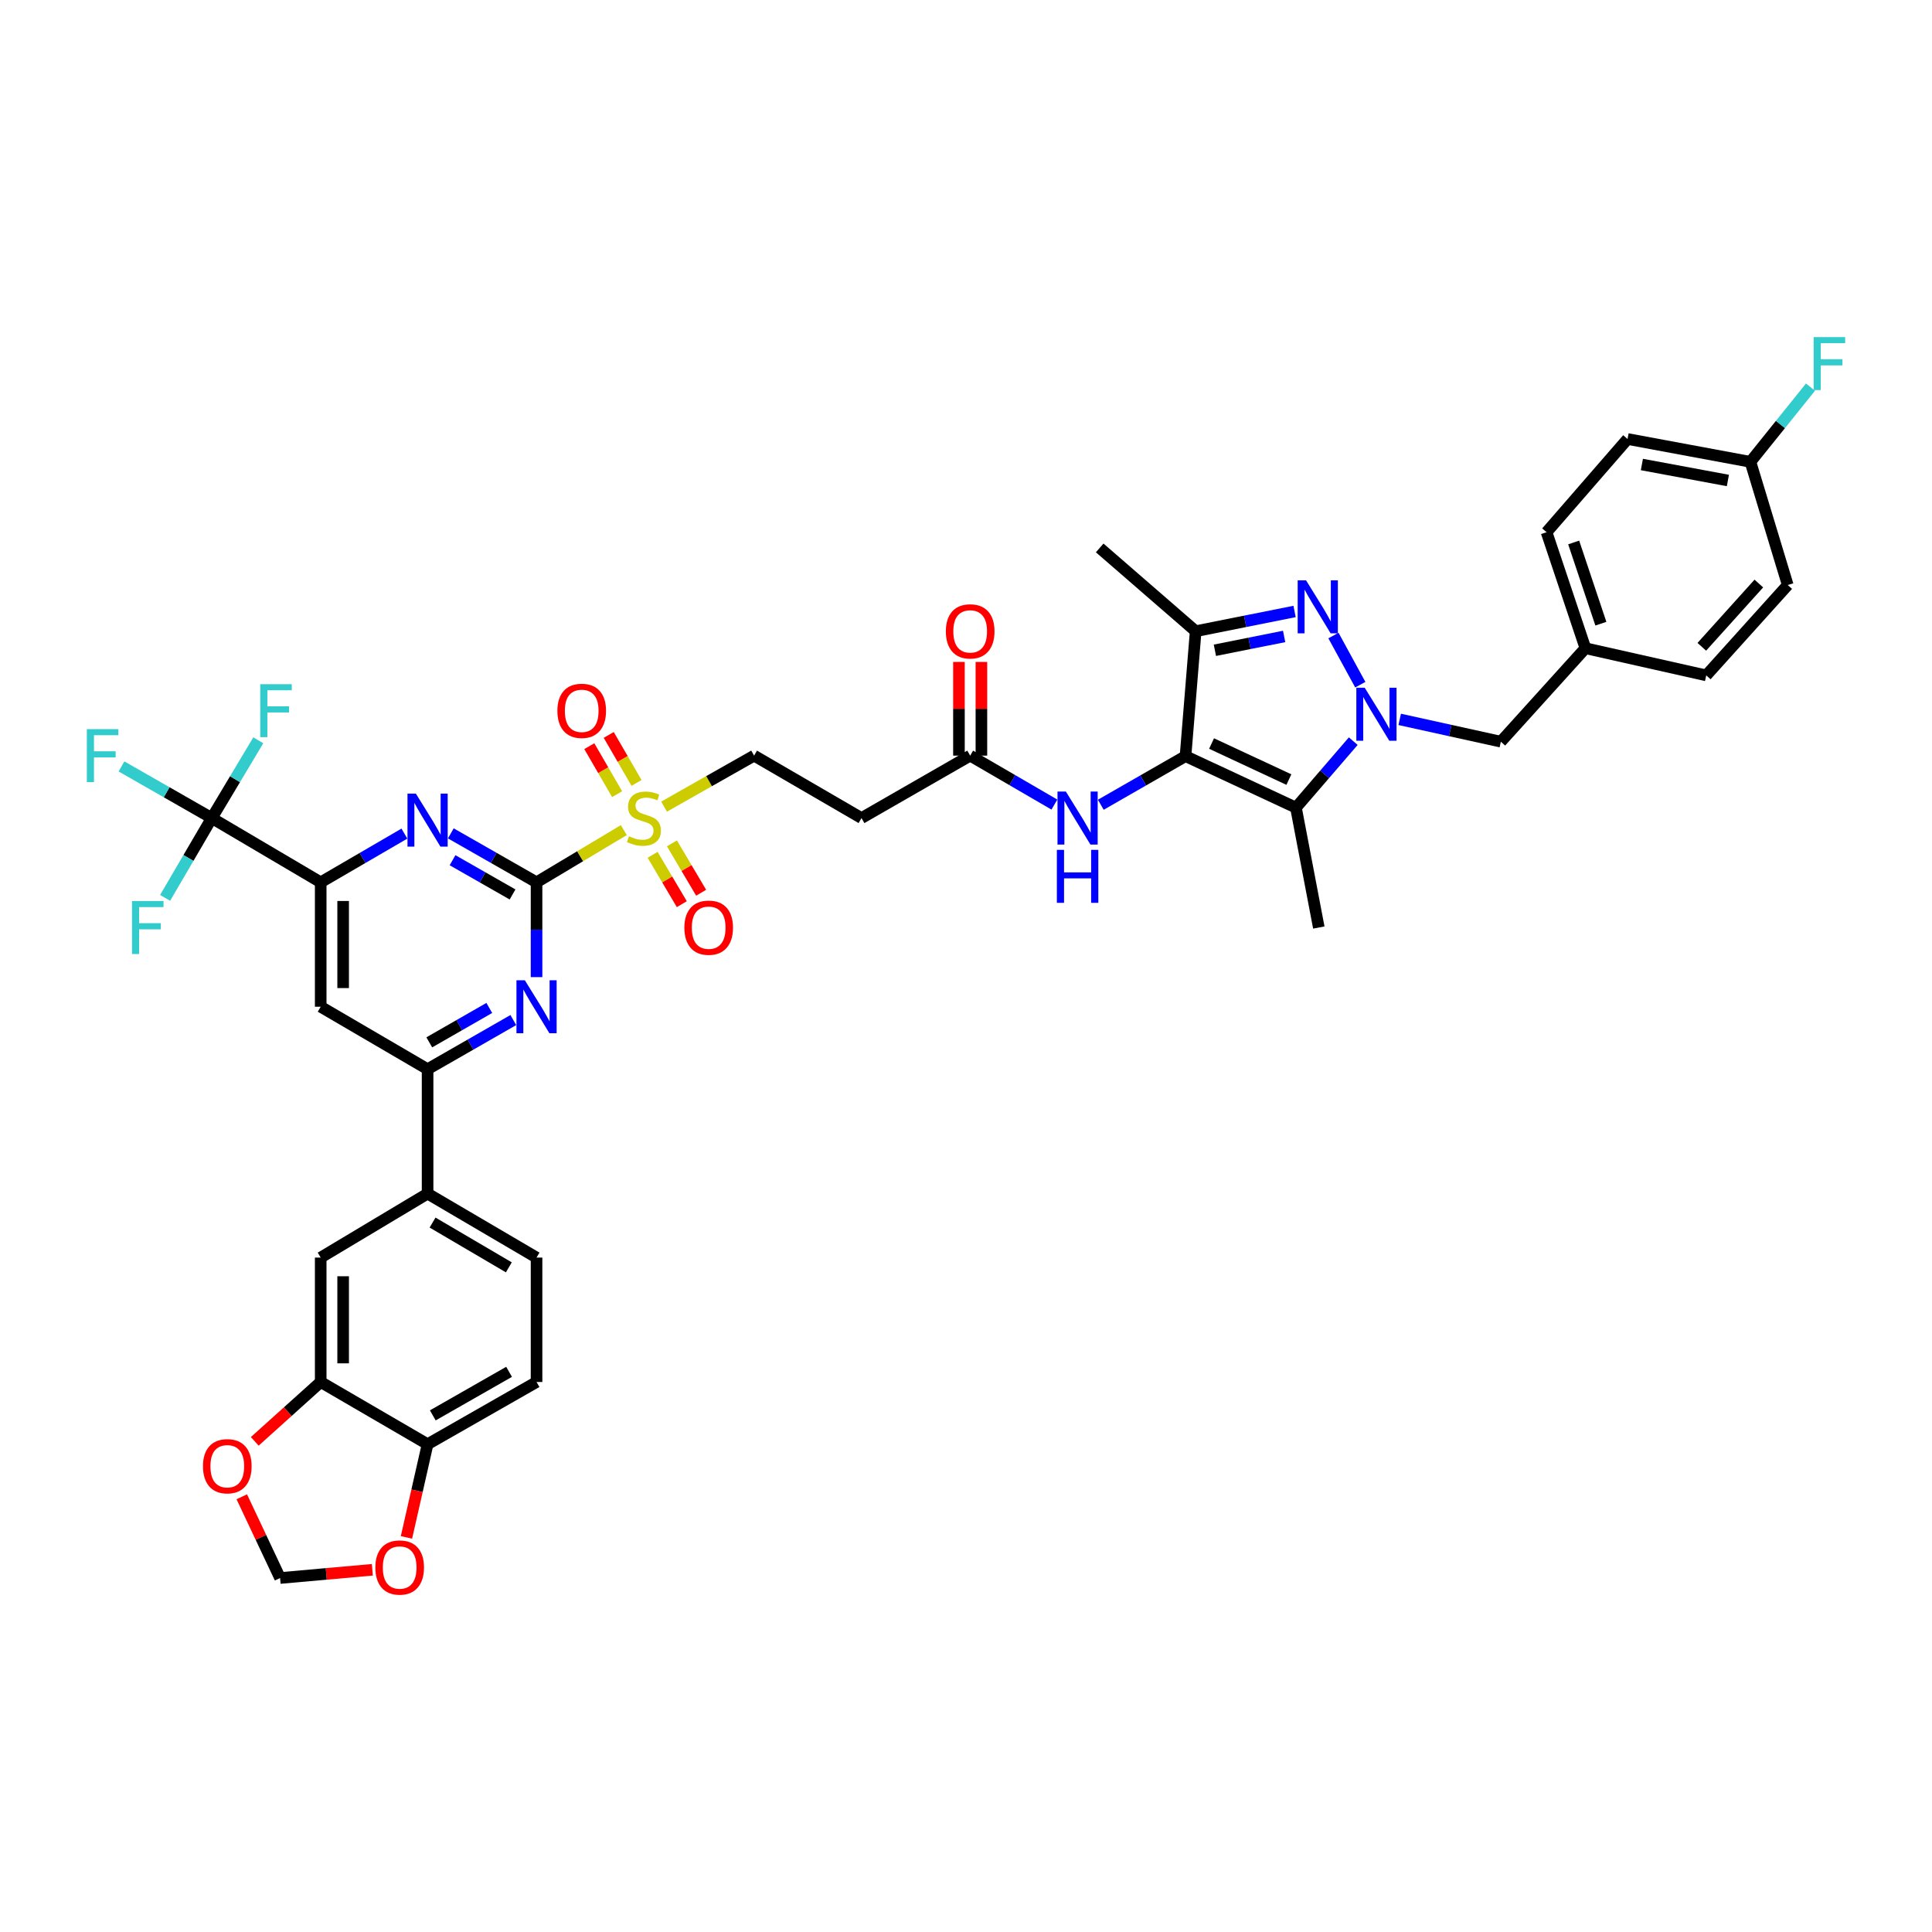 <?xml version='1.0' encoding='iso-8859-1'?>
<svg version='1.1' baseProfile='full'
              xmlns='http://www.w3.org/2000/svg'
                      xmlns:rdkit='http://www.rdkit.org/xml'
                      xmlns:xlink='http://www.w3.org/1999/xlink'
                  xml:space='preserve'
width='1000px' height='1000px' viewBox='0 0 1000 1000'>
<!-- END OF HEADER -->
<rect style='opacity:1.0;fill:#FFFFFF;stroke:none' width='1000' height='1000' x='0' y='0'> </rect>
<path class='bond-2' d='M 704.087,354.397 L 690.193,328.955' style='fill:none;fill-rule:evenodd;stroke:#0000FF;stroke-width:6px;stroke-linecap:butt;stroke-linejoin:miter;stroke-opacity:1' />
<path class='bond-3' d='M 700.444,383.614 L 685.612,400.827' style='fill:none;fill-rule:evenodd;stroke:#0000FF;stroke-width:6px;stroke-linecap:butt;stroke-linejoin:miter;stroke-opacity:1' />
<path class='bond-3' d='M 685.612,400.827 L 670.78,418.039' style='fill:none;fill-rule:evenodd;stroke:#000000;stroke-width:6px;stroke-linecap:butt;stroke-linejoin:miter;stroke-opacity:1' />
<path class='bond-16' d='M 724.488,372.35 L 750.662,378.122' style='fill:none;fill-rule:evenodd;stroke:#0000FF;stroke-width:6px;stroke-linecap:butt;stroke-linejoin:miter;stroke-opacity:1' />
<path class='bond-16' d='M 750.662,378.122 L 776.836,383.895' style='fill:none;fill-rule:evenodd;stroke:#000000;stroke-width:6px;stroke-linecap:butt;stroke-linejoin:miter;stroke-opacity:1' />
<path class='bond-0' d='M 613.621,391.377 L 670.78,418.039' style='fill:none;fill-rule:evenodd;stroke:#000000;stroke-width:6px;stroke-linecap:butt;stroke-linejoin:miter;stroke-opacity:1' />
<path class='bond-0' d='M 627.107,384.846 L 667.119,403.509' style='fill:none;fill-rule:evenodd;stroke:#000000;stroke-width:6px;stroke-linecap:butt;stroke-linejoin:miter;stroke-opacity:1' />
<path class='bond-11' d='M 613.621,391.377 L 591.696,403.958' style='fill:none;fill-rule:evenodd;stroke:#000000;stroke-width:6px;stroke-linecap:butt;stroke-linejoin:miter;stroke-opacity:1' />
<path class='bond-11' d='M 591.696,403.958 L 569.77,416.539' style='fill:none;fill-rule:evenodd;stroke:#0000FF;stroke-width:6px;stroke-linecap:butt;stroke-linejoin:miter;stroke-opacity:1' />
<path class='bond-41' d='M 613.621,391.377 L 618.876,326.716' style='fill:none;fill-rule:evenodd;stroke:#000000;stroke-width:6px;stroke-linecap:butt;stroke-linejoin:miter;stroke-opacity:1' />
<path class='bond-1' d='M 277.716,456.684 L 300.298,443.172' style='fill:none;fill-rule:evenodd;stroke:#000000;stroke-width:6px;stroke-linecap:butt;stroke-linejoin:miter;stroke-opacity:1' />
<path class='bond-1' d='M 300.298,443.172 L 322.881,429.66' style='fill:none;fill-rule:evenodd;stroke:#CCCC00;stroke-width:6px;stroke-linecap:butt;stroke-linejoin:miter;stroke-opacity:1' />
<path class='bond-6' d='M 277.716,456.684 L 255.529,444.018' style='fill:none;fill-rule:evenodd;stroke:#000000;stroke-width:6px;stroke-linecap:butt;stroke-linejoin:miter;stroke-opacity:1' />
<path class='bond-6' d='M 255.529,444.018 L 233.342,431.353' style='fill:none;fill-rule:evenodd;stroke:#0000FF;stroke-width:6px;stroke-linecap:butt;stroke-linejoin:miter;stroke-opacity:1' />
<path class='bond-6' d='M 265.298,462.976 L 249.768,454.11' style='fill:none;fill-rule:evenodd;stroke:#000000;stroke-width:6px;stroke-linecap:butt;stroke-linejoin:miter;stroke-opacity:1' />
<path class='bond-6' d='M 249.768,454.11 L 234.237,445.244' style='fill:none;fill-rule:evenodd;stroke:#0000FF;stroke-width:6px;stroke-linecap:butt;stroke-linejoin:miter;stroke-opacity:1' />
<path class='bond-7' d='M 277.716,456.684 L 277.716,481.224' style='fill:none;fill-rule:evenodd;stroke:#000000;stroke-width:6px;stroke-linecap:butt;stroke-linejoin:miter;stroke-opacity:1' />
<path class='bond-7' d='M 277.716,481.224 L 277.716,505.764' style='fill:none;fill-rule:evenodd;stroke:#0000FF;stroke-width:6px;stroke-linecap:butt;stroke-linejoin:miter;stroke-opacity:1' />
<path class='bond-5' d='M 670.067,316.494 L 644.471,321.605' style='fill:none;fill-rule:evenodd;stroke:#0000FF;stroke-width:6px;stroke-linecap:butt;stroke-linejoin:miter;stroke-opacity:1' />
<path class='bond-5' d='M 644.471,321.605 L 618.876,326.716' style='fill:none;fill-rule:evenodd;stroke:#000000;stroke-width:6px;stroke-linecap:butt;stroke-linejoin:miter;stroke-opacity:1' />
<path class='bond-5' d='M 664.664,329.423 L 646.747,333.001' style='fill:none;fill-rule:evenodd;stroke:#0000FF;stroke-width:6px;stroke-linecap:butt;stroke-linejoin:miter;stroke-opacity:1' />
<path class='bond-5' d='M 646.747,333.001 L 628.83,336.578' style='fill:none;fill-rule:evenodd;stroke:#000000;stroke-width:6px;stroke-linecap:butt;stroke-linejoin:miter;stroke-opacity:1' />
<path class='bond-33' d='M 670.78,418.039 L 682.614,480.086' style='fill:none;fill-rule:evenodd;stroke:#000000;stroke-width:6px;stroke-linecap:butt;stroke-linejoin:miter;stroke-opacity:1' />
<path class='bond-4' d='M 343.724,417.518 L 367.021,404.315' style='fill:none;fill-rule:evenodd;stroke:#CCCC00;stroke-width:6px;stroke-linecap:butt;stroke-linejoin:miter;stroke-opacity:1' />
<path class='bond-4' d='M 367.021,404.315 L 390.317,391.113' style='fill:none;fill-rule:evenodd;stroke:#000000;stroke-width:6px;stroke-linecap:butt;stroke-linejoin:miter;stroke-opacity:1' />
<path class='bond-20' d='M 329.469,405.238 L 322.272,392.815' style='fill:none;fill-rule:evenodd;stroke:#CCCC00;stroke-width:6px;stroke-linecap:butt;stroke-linejoin:miter;stroke-opacity:1' />
<path class='bond-20' d='M 322.272,392.815 L 315.074,380.391' style='fill:none;fill-rule:evenodd;stroke:#FF0000;stroke-width:6px;stroke-linecap:butt;stroke-linejoin:miter;stroke-opacity:1' />
<path class='bond-20' d='M 319.414,411.063 L 312.217,398.64' style='fill:none;fill-rule:evenodd;stroke:#CCCC00;stroke-width:6px;stroke-linecap:butt;stroke-linejoin:miter;stroke-opacity:1' />
<path class='bond-20' d='M 312.217,398.64 L 305.019,386.216' style='fill:none;fill-rule:evenodd;stroke:#FF0000;stroke-width:6px;stroke-linecap:butt;stroke-linejoin:miter;stroke-opacity:1' />
<path class='bond-21' d='M 337.791,442.443 L 345.35,455.221' style='fill:none;fill-rule:evenodd;stroke:#CCCC00;stroke-width:6px;stroke-linecap:butt;stroke-linejoin:miter;stroke-opacity:1' />
<path class='bond-21' d='M 345.35,455.221 L 352.909,467.998' style='fill:none;fill-rule:evenodd;stroke:#FF0000;stroke-width:6px;stroke-linecap:butt;stroke-linejoin:miter;stroke-opacity:1' />
<path class='bond-21' d='M 347.792,436.527 L 355.351,449.304' style='fill:none;fill-rule:evenodd;stroke:#CCCC00;stroke-width:6px;stroke-linecap:butt;stroke-linejoin:miter;stroke-opacity:1' />
<path class='bond-21' d='M 355.351,449.304 L 362.91,462.081' style='fill:none;fill-rule:evenodd;stroke:#FF0000;stroke-width:6px;stroke-linecap:butt;stroke-linejoin:miter;stroke-opacity:1' />
<path class='bond-35' d='M 618.876,326.716 L 569.199,283.605' style='fill:none;fill-rule:evenodd;stroke:#000000;stroke-width:6px;stroke-linecap:butt;stroke-linejoin:miter;stroke-opacity:1' />
<path class='bond-8' d='M 209.318,431.472 L 187.655,444.078' style='fill:none;fill-rule:evenodd;stroke:#0000FF;stroke-width:6px;stroke-linecap:butt;stroke-linejoin:miter;stroke-opacity:1' />
<path class='bond-8' d='M 187.655,444.078 L 165.992,456.684' style='fill:none;fill-rule:evenodd;stroke:#000000;stroke-width:6px;stroke-linecap:butt;stroke-linejoin:miter;stroke-opacity:1' />
<path class='bond-10' d='M 265.69,527.98 L 243.504,540.698' style='fill:none;fill-rule:evenodd;stroke:#0000FF;stroke-width:6px;stroke-linecap:butt;stroke-linejoin:miter;stroke-opacity:1' />
<path class='bond-10' d='M 243.504,540.698 L 221.318,553.417' style='fill:none;fill-rule:evenodd;stroke:#000000;stroke-width:6px;stroke-linecap:butt;stroke-linejoin:miter;stroke-opacity:1' />
<path class='bond-10' d='M 253.255,521.714 L 237.725,530.617' style='fill:none;fill-rule:evenodd;stroke:#0000FF;stroke-width:6px;stroke-linecap:butt;stroke-linejoin:miter;stroke-opacity:1' />
<path class='bond-10' d='M 237.725,530.617 L 222.195,539.52' style='fill:none;fill-rule:evenodd;stroke:#000000;stroke-width:6px;stroke-linecap:butt;stroke-linejoin:miter;stroke-opacity:1' />
<path class='bond-9' d='M 165.992,456.684 L 109.614,423.43' style='fill:none;fill-rule:evenodd;stroke:#000000;stroke-width:6px;stroke-linecap:butt;stroke-linejoin:miter;stroke-opacity:1' />
<path class='bond-43' d='M 165.992,456.684 L 165.992,521.086' style='fill:none;fill-rule:evenodd;stroke:#000000;stroke-width:6px;stroke-linecap:butt;stroke-linejoin:miter;stroke-opacity:1' />
<path class='bond-43' d='M 177.613,466.344 L 177.613,511.426' style='fill:none;fill-rule:evenodd;stroke:#000000;stroke-width:6px;stroke-linecap:butt;stroke-linejoin:miter;stroke-opacity:1' />
<path class='bond-29' d='M 109.614,423.43 L 86.251,410.068' style='fill:none;fill-rule:evenodd;stroke:#000000;stroke-width:6px;stroke-linecap:butt;stroke-linejoin:miter;stroke-opacity:1' />
<path class='bond-29' d='M 86.251,410.068 L 62.888,396.706' style='fill:none;fill-rule:evenodd;stroke:#33CCCC;stroke-width:6px;stroke-linecap:butt;stroke-linejoin:miter;stroke-opacity:1' />
<path class='bond-30' d='M 109.614,423.43 L 121.653,403.304' style='fill:none;fill-rule:evenodd;stroke:#000000;stroke-width:6px;stroke-linecap:butt;stroke-linejoin:miter;stroke-opacity:1' />
<path class='bond-30' d='M 121.653,403.304 L 133.691,383.177' style='fill:none;fill-rule:evenodd;stroke:#33CCCC;stroke-width:6px;stroke-linecap:butt;stroke-linejoin:miter;stroke-opacity:1' />
<path class='bond-31' d='M 109.614,423.43 L 97.538,444.081' style='fill:none;fill-rule:evenodd;stroke:#000000;stroke-width:6px;stroke-linecap:butt;stroke-linejoin:miter;stroke-opacity:1' />
<path class='bond-31' d='M 97.538,444.081 L 85.461,464.733' style='fill:none;fill-rule:evenodd;stroke:#33CCCC;stroke-width:6px;stroke-linecap:butt;stroke-linejoin:miter;stroke-opacity:1' />
<path class='bond-12' d='M 221.318,553.417 L 165.992,521.086' style='fill:none;fill-rule:evenodd;stroke:#000000;stroke-width:6px;stroke-linecap:butt;stroke-linejoin:miter;stroke-opacity:1' />
<path class='bond-13' d='M 221.318,553.417 L 221.318,617.813' style='fill:none;fill-rule:evenodd;stroke:#000000;stroke-width:6px;stroke-linecap:butt;stroke-linejoin:miter;stroke-opacity:1' />
<path class='bond-14' d='M 545.752,416.45 L 523.957,403.781' style='fill:none;fill-rule:evenodd;stroke:#0000FF;stroke-width:6px;stroke-linecap:butt;stroke-linejoin:miter;stroke-opacity:1' />
<path class='bond-14' d='M 523.957,403.781 L 502.163,391.113' style='fill:none;fill-rule:evenodd;stroke:#000000;stroke-width:6px;stroke-linecap:butt;stroke-linejoin:miter;stroke-opacity:1' />
<path class='bond-18' d='M 221.318,617.813 L 165.992,650.924' style='fill:none;fill-rule:evenodd;stroke:#000000;stroke-width:6px;stroke-linecap:butt;stroke-linejoin:miter;stroke-opacity:1' />
<path class='bond-26' d='M 221.318,617.813 L 277.716,650.924' style='fill:none;fill-rule:evenodd;stroke:#000000;stroke-width:6px;stroke-linecap:butt;stroke-linejoin:miter;stroke-opacity:1' />
<path class='bond-26' d='M 223.894,632.8 L 263.373,655.978' style='fill:none;fill-rule:evenodd;stroke:#000000;stroke-width:6px;stroke-linecap:butt;stroke-linejoin:miter;stroke-opacity:1' />
<path class='bond-19' d='M 502.163,391.113 L 445.914,423.43' style='fill:none;fill-rule:evenodd;stroke:#000000;stroke-width:6px;stroke-linecap:butt;stroke-linejoin:miter;stroke-opacity:1' />
<path class='bond-27' d='M 507.973,391.113 L 507.973,366.866' style='fill:none;fill-rule:evenodd;stroke:#000000;stroke-width:6px;stroke-linecap:butt;stroke-linejoin:miter;stroke-opacity:1' />
<path class='bond-27' d='M 507.973,366.866 L 507.973,342.619' style='fill:none;fill-rule:evenodd;stroke:#FF0000;stroke-width:6px;stroke-linecap:butt;stroke-linejoin:miter;stroke-opacity:1' />
<path class='bond-27' d='M 496.352,391.113 L 496.352,366.866' style='fill:none;fill-rule:evenodd;stroke:#000000;stroke-width:6px;stroke-linecap:butt;stroke-linejoin:miter;stroke-opacity:1' />
<path class='bond-27' d='M 496.352,366.866 L 496.352,342.619' style='fill:none;fill-rule:evenodd;stroke:#FF0000;stroke-width:6px;stroke-linecap:butt;stroke-linejoin:miter;stroke-opacity:1' />
<path class='bond-15' d='M 165.992,715.32 L 165.992,650.924' style='fill:none;fill-rule:evenodd;stroke:#000000;stroke-width:6px;stroke-linecap:butt;stroke-linejoin:miter;stroke-opacity:1' />
<path class='bond-15' d='M 177.613,705.661 L 177.613,660.584' style='fill:none;fill-rule:evenodd;stroke:#000000;stroke-width:6px;stroke-linecap:butt;stroke-linejoin:miter;stroke-opacity:1' />
<path class='bond-23' d='M 165.992,715.32 L 148.926,730.682' style='fill:none;fill-rule:evenodd;stroke:#000000;stroke-width:6px;stroke-linecap:butt;stroke-linejoin:miter;stroke-opacity:1' />
<path class='bond-23' d='M 148.926,730.682 L 131.86,746.044' style='fill:none;fill-rule:evenodd;stroke:#FF0000;stroke-width:6px;stroke-linecap:butt;stroke-linejoin:miter;stroke-opacity:1' />
<path class='bond-44' d='M 165.992,715.32 L 221.318,747.522' style='fill:none;fill-rule:evenodd;stroke:#000000;stroke-width:6px;stroke-linecap:butt;stroke-linejoin:miter;stroke-opacity:1' />
<path class='bond-32' d='M 776.836,383.895 L 820.606,335.516' style='fill:none;fill-rule:evenodd;stroke:#000000;stroke-width:6px;stroke-linecap:butt;stroke-linejoin:miter;stroke-opacity:1' />
<path class='bond-17' d='M 390.317,391.113 L 445.914,423.43' style='fill:none;fill-rule:evenodd;stroke:#000000;stroke-width:6px;stroke-linecap:butt;stroke-linejoin:miter;stroke-opacity:1' />
<path class='bond-22' d='M 221.318,747.522 L 277.716,715.32' style='fill:none;fill-rule:evenodd;stroke:#000000;stroke-width:6px;stroke-linecap:butt;stroke-linejoin:miter;stroke-opacity:1' />
<path class='bond-22' d='M 224.016,732.6 L 263.494,710.059' style='fill:none;fill-rule:evenodd;stroke:#000000;stroke-width:6px;stroke-linecap:butt;stroke-linejoin:miter;stroke-opacity:1' />
<path class='bond-24' d='M 221.318,747.522 L 215.851,771.64' style='fill:none;fill-rule:evenodd;stroke:#000000;stroke-width:6px;stroke-linecap:butt;stroke-linejoin:miter;stroke-opacity:1' />
<path class='bond-24' d='M 215.851,771.64 L 210.384,795.759' style='fill:none;fill-rule:evenodd;stroke:#FF0000;stroke-width:6px;stroke-linecap:butt;stroke-linejoin:miter;stroke-opacity:1' />
<path class='bond-25' d='M 125.142,774.733 L 135.057,795.756' style='fill:none;fill-rule:evenodd;stroke:#FF0000;stroke-width:6px;stroke-linecap:butt;stroke-linejoin:miter;stroke-opacity:1' />
<path class='bond-25' d='M 135.057,795.756 L 144.972,816.779' style='fill:none;fill-rule:evenodd;stroke:#000000;stroke-width:6px;stroke-linecap:butt;stroke-linejoin:miter;stroke-opacity:1' />
<path class='bond-45' d='M 192.728,812.521 L 168.85,814.65' style='fill:none;fill-rule:evenodd;stroke:#FF0000;stroke-width:6px;stroke-linecap:butt;stroke-linejoin:miter;stroke-opacity:1' />
<path class='bond-45' d='M 168.85,814.65 L 144.972,816.779' style='fill:none;fill-rule:evenodd;stroke:#000000;stroke-width:6px;stroke-linecap:butt;stroke-linejoin:miter;stroke-opacity:1' />
<path class='bond-28' d='M 277.716,650.924 L 277.716,715.32' style='fill:none;fill-rule:evenodd;stroke:#000000;stroke-width:6px;stroke-linecap:butt;stroke-linejoin:miter;stroke-opacity:1' />
<path class='bond-37' d='M 820.606,335.516 L 883.155,349.583' style='fill:none;fill-rule:evenodd;stroke:#000000;stroke-width:6px;stroke-linecap:butt;stroke-linejoin:miter;stroke-opacity:1' />
<path class='bond-38' d='M 820.606,335.516 L 800.496,275.464' style='fill:none;fill-rule:evenodd;stroke:#000000;stroke-width:6px;stroke-linecap:butt;stroke-linejoin:miter;stroke-opacity:1' />
<path class='bond-38' d='M 828.608,322.818 L 814.531,280.782' style='fill:none;fill-rule:evenodd;stroke:#000000;stroke-width:6px;stroke-linecap:butt;stroke-linejoin:miter;stroke-opacity:1' />
<path class='bond-34' d='M 906.015,239.047 L 842.42,227.227' style='fill:none;fill-rule:evenodd;stroke:#000000;stroke-width:6px;stroke-linecap:butt;stroke-linejoin:miter;stroke-opacity:1' />
<path class='bond-34' d='M 894.352,248.699 L 849.835,240.425' style='fill:none;fill-rule:evenodd;stroke:#000000;stroke-width:6px;stroke-linecap:butt;stroke-linejoin:miter;stroke-opacity:1' />
<path class='bond-36' d='M 906.015,239.047 L 921.562,219.707' style='fill:none;fill-rule:evenodd;stroke:#000000;stroke-width:6px;stroke-linecap:butt;stroke-linejoin:miter;stroke-opacity:1' />
<path class='bond-36' d='M 921.562,219.707 L 937.108,200.368' style='fill:none;fill-rule:evenodd;stroke:#33CCCC;stroke-width:6px;stroke-linecap:butt;stroke-linejoin:miter;stroke-opacity:1' />
<path class='bond-42' d='M 906.015,239.047 L 925.331,302.798' style='fill:none;fill-rule:evenodd;stroke:#000000;stroke-width:6px;stroke-linecap:butt;stroke-linejoin:miter;stroke-opacity:1' />
<path class='bond-39' d='M 883.155,349.583 L 925.331,302.798' style='fill:none;fill-rule:evenodd;stroke:#000000;stroke-width:6px;stroke-linecap:butt;stroke-linejoin:miter;stroke-opacity:1' />
<path class='bond-39' d='M 880.851,334.784 L 910.374,302.035' style='fill:none;fill-rule:evenodd;stroke:#000000;stroke-width:6px;stroke-linecap:butt;stroke-linejoin:miter;stroke-opacity:1' />
<path class='bond-40' d='M 800.496,275.464 L 842.42,227.227' style='fill:none;fill-rule:evenodd;stroke:#000000;stroke-width:6px;stroke-linecap:butt;stroke-linejoin:miter;stroke-opacity:1' />
<path  class='atom-0' d='M 706.378 355.98
L 715.364 370.506
Q 716.255 371.939, 717.688 374.534
Q 719.121 377.129, 719.199 377.284
L 719.199 355.98
L 722.84 355.98
L 722.84 383.404
L 719.082 383.404
L 709.438 367.523
Q 708.314 365.664, 707.113 363.534
Q 705.951 361.403, 705.603 360.745
L 705.603 383.404
L 702.039 383.404
L 702.039 355.98
L 706.378 355.98
' fill='#0000FF'/>
<path  class='atom-3' d='M 676.016 300.383
L 685.003 314.909
Q 685.893 316.342, 687.327 318.937
Q 688.76 321.532, 688.837 321.687
L 688.837 300.383
L 692.478 300.383
L 692.478 327.807
L 688.721 327.807
L 679.076 311.926
Q 677.953 310.067, 676.752 307.937
Q 675.59 305.806, 675.241 305.148
L 675.241 327.807
L 671.678 327.807
L 671.678 300.383
L 676.016 300.383
' fill='#0000FF'/>
<path  class='atom-5' d='M 325.546 432.843
Q 325.856 432.959, 327.134 433.501
Q 328.413 434.043, 329.807 434.392
Q 331.24 434.702, 332.635 434.702
Q 335.23 434.702, 336.74 433.462
Q 338.251 432.184, 338.251 429.976
Q 338.251 428.466, 337.476 427.536
Q 336.74 426.606, 335.578 426.103
Q 334.416 425.599, 332.48 425.018
Q 330.039 424.282, 328.567 423.585
Q 327.134 422.888, 326.088 421.416
Q 325.081 419.944, 325.081 417.465
Q 325.081 414.018, 327.405 411.887
Q 329.768 409.757, 334.416 409.757
Q 337.593 409.757, 341.195 411.267
L 340.304 414.25
Q 337.012 412.894, 334.533 412.894
Q 331.86 412.894, 330.388 414.018
Q 328.916 415.102, 328.955 417
Q 328.955 418.472, 329.691 419.363
Q 330.465 420.254, 331.55 420.757
Q 332.673 421.261, 334.533 421.842
Q 337.012 422.617, 338.484 423.391
Q 339.955 424.166, 341.001 425.754
Q 342.086 427.303, 342.086 429.976
Q 342.086 433.772, 339.529 435.825
Q 337.012 437.839, 332.79 437.839
Q 330.349 437.839, 328.49 437.297
Q 326.669 436.793, 324.5 435.903
L 325.546 432.843
' fill='#CCCC00'/>
<path  class='atom-7' d='M 215.256 410.777
L 224.243 425.302
Q 225.133 426.735, 226.567 429.331
Q 228 431.926, 228.077 432.081
L 228.077 410.777
L 231.718 410.777
L 231.718 438.201
L 227.961 438.201
L 218.316 422.32
Q 217.193 420.46, 215.992 418.33
Q 214.83 416.2, 214.481 415.541
L 214.481 438.201
L 210.918 438.201
L 210.918 410.777
L 215.256 410.777
' fill='#0000FF'/>
<path  class='atom-8' d='M 271.654 507.374
L 280.64 521.9
Q 281.531 523.333, 282.964 525.928
Q 284.397 528.523, 284.475 528.678
L 284.475 507.374
L 288.116 507.374
L 288.116 534.798
L 284.358 534.798
L 274.714 518.917
Q 273.59 517.058, 272.39 514.927
Q 271.227 512.797, 270.879 512.139
L 270.879 534.798
L 267.315 534.798
L 267.315 507.374
L 271.654 507.374
' fill='#0000FF'/>
<path  class='atom-12' d='M 551.698 409.718
L 560.684 424.243
Q 561.575 425.677, 563.008 428.272
Q 564.441 430.867, 564.519 431.022
L 564.519 409.718
L 568.16 409.718
L 568.16 437.142
L 564.403 437.142
L 554.758 421.261
Q 553.634 419.402, 552.434 417.271
Q 551.272 415.141, 550.923 414.482
L 550.923 437.142
L 547.359 437.142
L 547.359 409.718
L 551.698 409.718
' fill='#0000FF'/>
<path  class='atom-12' d='M 547.03 439.884
L 550.749 439.884
L 550.749 451.544
L 564.771 451.544
L 564.771 439.884
L 568.489 439.884
L 568.489 467.308
L 564.771 467.308
L 564.771 454.642
L 550.749 454.642
L 550.749 467.308
L 547.03 467.308
L 547.03 439.884
' fill='#0000FF'/>
<path  class='atom-21' d='M 288.503 367.923
Q 288.503 361.339, 291.757 357.659
Q 295.01 353.979, 301.092 353.979
Q 307.173 353.979, 310.427 357.659
Q 313.681 361.339, 313.681 367.923
Q 313.681 374.586, 310.388 378.382
Q 307.096 382.139, 301.092 382.139
Q 295.049 382.139, 291.757 378.382
Q 288.503 374.625, 288.503 367.923
M 301.092 379.04
Q 305.275 379.04, 307.522 376.251
Q 309.807 373.424, 309.807 367.923
Q 309.807 362.539, 307.522 359.828
Q 305.275 357.078, 301.092 357.078
Q 296.908 357.078, 294.623 359.789
Q 292.377 362.501, 292.377 367.923
Q 292.377 373.463, 294.623 376.251
Q 296.908 379.04, 301.092 379.04
' fill='#FF0000'/>
<path  class='atom-22' d='M 354.223 480.163
Q 354.223 473.578, 357.476 469.899
Q 360.73 466.219, 366.811 466.219
Q 372.893 466.219, 376.146 469.899
Q 379.4 473.578, 379.4 480.163
Q 379.4 486.826, 376.108 490.622
Q 372.815 494.379, 366.811 494.379
Q 360.769 494.379, 357.476 490.622
Q 354.223 486.864, 354.223 480.163
M 366.811 491.28
Q 370.995 491.28, 373.241 488.491
Q 375.527 485.663, 375.527 480.163
Q 375.527 474.779, 373.241 472.068
Q 370.995 469.318, 366.811 469.318
Q 362.628 469.318, 360.343 472.029
Q 358.096 474.74, 358.096 480.163
Q 358.096 485.702, 360.343 488.491
Q 362.628 491.28, 366.811 491.28
' fill='#FF0000'/>
<path  class='atom-24' d='M 105.056 758.916
Q 105.056 752.331, 108.31 748.651
Q 111.564 744.972, 117.645 744.972
Q 123.726 744.972, 126.98 748.651
Q 130.234 752.331, 130.234 758.916
Q 130.234 765.578, 126.941 769.374
Q 123.649 773.132, 117.645 773.132
Q 111.603 773.132, 108.31 769.374
Q 105.056 765.617, 105.056 758.916
M 117.645 770.033
Q 121.828 770.033, 124.075 767.244
Q 126.36 764.416, 126.36 758.916
Q 126.36 753.532, 124.075 750.821
Q 121.828 748.07, 117.645 748.07
Q 113.462 748.07, 111.176 750.782
Q 108.93 753.493, 108.93 758.916
Q 108.93 764.455, 111.176 767.244
Q 113.462 770.033, 117.645 770.033
' fill='#FF0000'/>
<path  class='atom-25' d='M 194.281 811.337
Q 194.281 804.752, 197.535 801.072
Q 200.789 797.392, 206.87 797.392
Q 212.951 797.392, 216.205 801.072
Q 219.459 804.752, 219.459 811.337
Q 219.459 817.999, 216.166 821.795
Q 212.874 825.552, 206.87 825.552
Q 200.827 825.552, 197.535 821.795
Q 194.281 818.038, 194.281 811.337
M 206.87 822.454
Q 211.053 822.454, 213.3 819.665
Q 215.585 816.837, 215.585 811.337
Q 215.585 805.953, 213.3 803.241
Q 211.053 800.491, 206.87 800.491
Q 202.687 800.491, 200.401 803.203
Q 198.155 805.914, 198.155 811.337
Q 198.155 816.876, 200.401 819.665
Q 202.687 822.454, 206.87 822.454
' fill='#FF0000'/>
<path  class='atom-28' d='M 489.574 326.794
Q 489.574 320.209, 492.828 316.529
Q 496.081 312.849, 502.163 312.849
Q 508.244 312.849, 511.498 316.529
Q 514.751 320.209, 514.751 326.794
Q 514.751 333.456, 511.459 337.252
Q 508.167 341.009, 502.163 341.009
Q 496.12 341.009, 492.828 337.252
Q 489.574 333.495, 489.574 326.794
M 502.163 337.911
Q 506.346 337.911, 508.593 335.122
Q 510.878 332.294, 510.878 326.794
Q 510.878 321.41, 508.593 318.698
Q 506.346 315.948, 502.163 315.948
Q 497.979 315.948, 495.694 318.66
Q 493.447 321.371, 493.447 326.794
Q 493.447 332.333, 495.694 335.122
Q 497.979 337.911, 502.163 337.911
' fill='#FF0000'/>
<path  class='atom-30' d='M 44.953 377.401
L 61.261 377.401
L 61.261 380.538
L 48.633 380.538
L 48.633 388.866
L 59.866 388.866
L 59.866 392.042
L 48.633 392.042
L 48.633 404.825
L 44.953 404.825
L 44.953 377.401
' fill='#33CCCC'/>
<path  class='atom-31' d='M 134.708 354.134
L 151.015 354.134
L 151.015 357.271
L 138.387 357.271
L 138.387 365.599
L 149.62 365.599
L 149.62 368.776
L 138.387 368.776
L 138.387 381.558
L 134.708 381.558
L 134.708 354.134
' fill='#33CCCC'/>
<path  class='atom-32' d='M 68.33 466.374
L 84.637 466.374
L 84.637 469.511
L 72.009 469.511
L 72.009 477.839
L 83.242 477.839
L 83.242 481.015
L 72.009 481.015
L 72.009 493.798
L 68.33 493.798
L 68.33 466.374
' fill='#33CCCC'/>
<path  class='atom-37' d='M 938.739 174.483
L 955.047 174.483
L 955.047 177.621
L 942.419 177.621
L 942.419 185.949
L 953.652 185.949
L 953.652 189.125
L 942.419 189.125
L 942.419 201.907
L 938.739 201.907
L 938.739 174.483
' fill='#33CCCC'/>
</svg>
